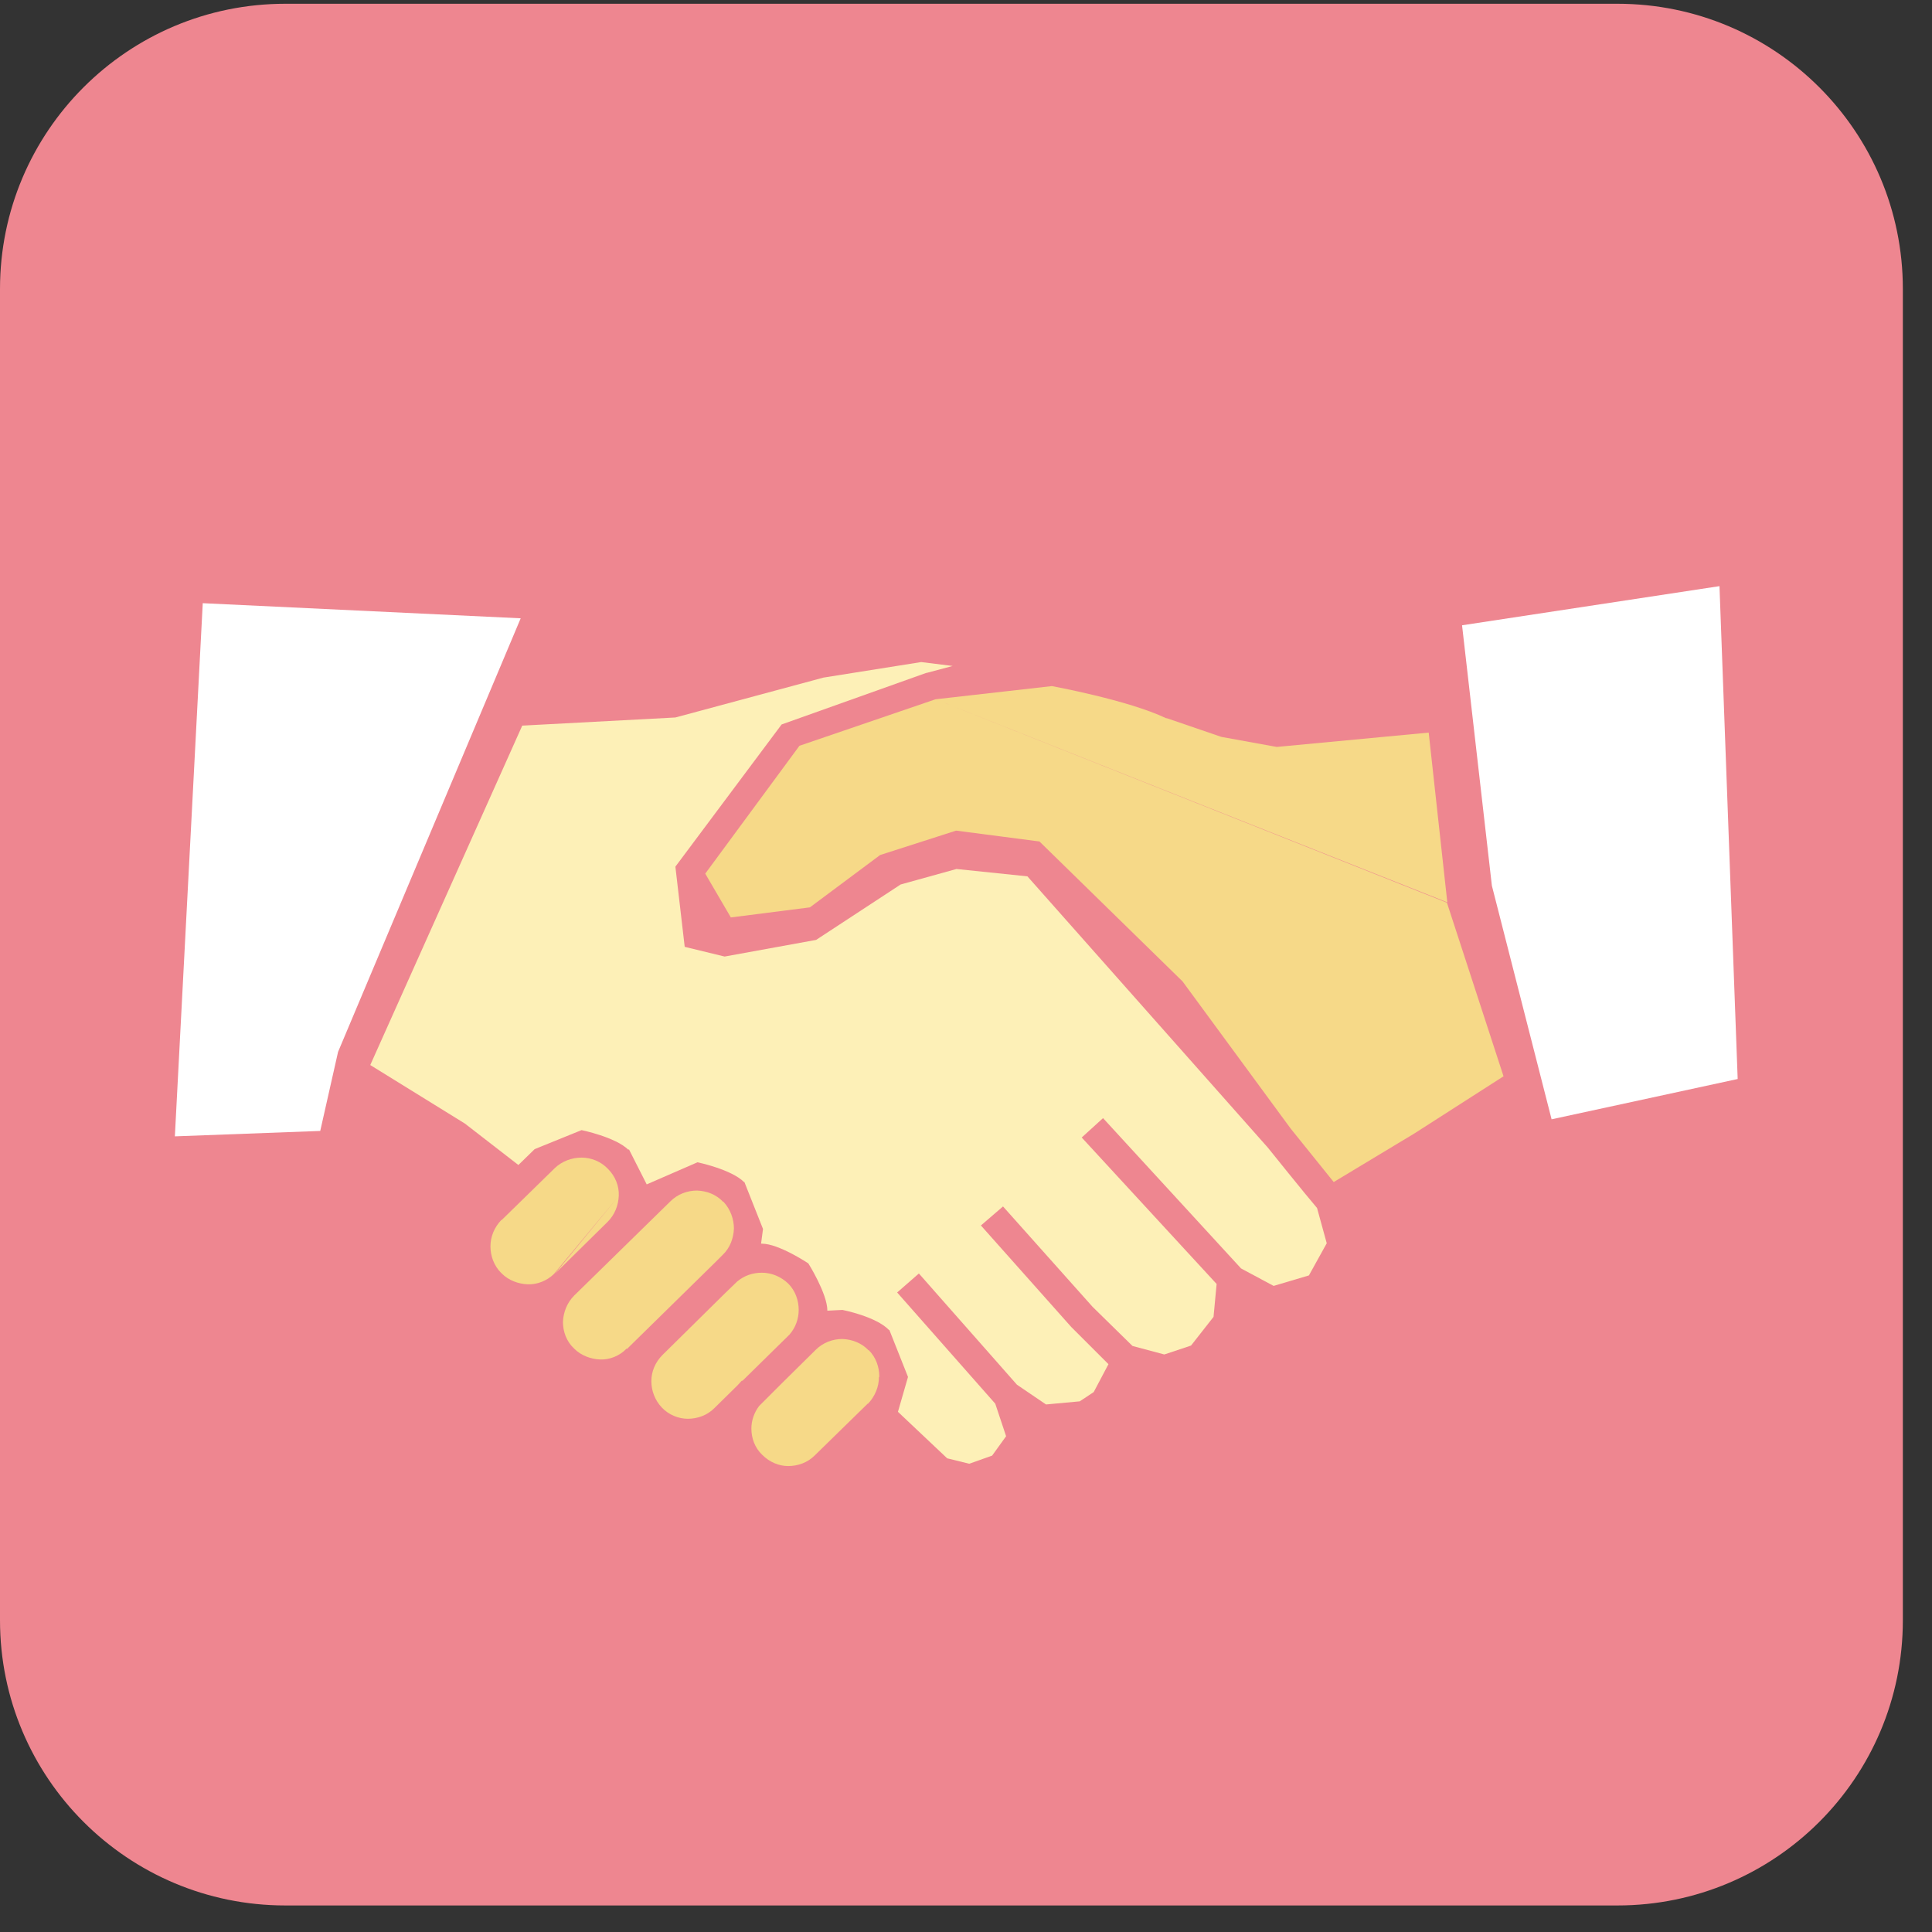 <svg width="57" height="57" viewBox="0 0 57 57" fill="none" xmlns="http://www.w3.org/2000/svg">
<rect x="0" y="0" width="57" height="57" fill="#333333" stroke="none"/>
<path d="M47.721 0.111H8.419C3.769 0.111 0 3.878 0 8.525V47.803C0 52.45 3.769 56.217 8.419 56.217H47.721C52.371 56.217 56.14 52.45 56.14 47.803V8.525C56.14 3.878 52.371 0.111 47.721 0.111Z" fill="#EE8690"/>
<path fill-rule="evenodd" clip-rule="evenodd" d="M51.267 31.834L50.73 17.293L43.135 18.448L44.015 26.13L45.777 33.023L51.267 31.834Z" fill="white"/>
<path fill-rule="evenodd" clip-rule="evenodd" d="M27.601 20.631L42.7 26.621L42.151 21.614L37.667 22.037L36.032 21.74L34.43 21.191H34.407C33.286 20.654 31.033 20.242 31.033 20.242L27.601 20.631L23.586 22.003L20.807 25.775L21.562 27.067L23.895 26.77L25.966 25.226L28.207 24.506L30.667 24.826L34.888 28.953L38.079 33.297L39.349 34.874L41.739 33.434L44.359 31.754L42.689 26.632L27.601 20.631Z" fill="#F6D988"/>
<path fill-rule="evenodd" clip-rule="evenodd" d="M25.942 40.613C25.942 40.327 25.839 40.041 25.633 39.835H25.622C25.416 39.618 25.13 39.515 24.855 39.504C24.57 39.504 24.284 39.607 24.066 39.824L23.071 40.807L22.396 41.482C22.248 41.676 22.168 41.916 22.168 42.145C22.168 42.43 22.27 42.716 22.488 42.922C22.705 43.139 22.98 43.253 23.254 43.253C23.54 43.253 23.826 43.151 24.032 42.945L25.599 41.413H25.61C25.816 41.196 25.931 40.91 25.931 40.636L25.942 40.613Z" fill="#F6D988"/>
<path fill-rule="evenodd" clip-rule="evenodd" d="M21.916 40.727L23.289 39.378C23.472 39.172 23.564 38.909 23.564 38.646C23.564 38.361 23.461 38.075 23.255 37.869C23.038 37.663 22.763 37.549 22.477 37.549C22.214 37.549 21.962 37.629 21.745 37.812L21.356 38.189L19.549 39.972C19.331 40.19 19.217 40.464 19.217 40.75C19.217 41.024 19.32 41.31 19.526 41.527C19.732 41.744 20.018 41.858 20.292 41.858C20.578 41.858 20.864 41.756 21.07 41.55L21.756 40.875C21.756 40.875 21.837 40.784 21.882 40.738H21.894L21.916 40.727Z" fill="#F6D988"/>
<path fill-rule="evenodd" clip-rule="evenodd" d="M18.496 39.8L21.093 37.251L21.321 37.023C21.539 36.817 21.642 36.531 21.653 36.245C21.653 35.971 21.55 35.674 21.344 35.456H21.333C21.127 35.239 20.852 35.136 20.566 35.125C20.28 35.125 19.994 35.228 19.777 35.445L16.94 38.223C16.723 38.44 16.62 38.726 16.609 39C16.609 39.286 16.712 39.572 16.929 39.778H16.94V39.789C17.146 39.995 17.432 40.098 17.707 40.109C17.981 40.12 18.279 40.006 18.485 39.789L18.496 39.8Z" fill="#F6D988"/>
<path fill-rule="evenodd" clip-rule="evenodd" d="M18.256 35.285L16.369 37.583L17.924 36.051C18.142 35.834 18.244 35.559 18.256 35.274C18.267 34.988 18.153 34.702 17.936 34.485C17.73 34.268 17.444 34.153 17.158 34.153C16.872 34.153 16.586 34.256 16.369 34.462L14.802 35.994H14.79C14.584 36.211 14.47 36.485 14.47 36.771C14.47 37.057 14.573 37.343 14.79 37.56H14.802V37.571C15.007 37.777 15.293 37.88 15.568 37.891C15.842 37.903 16.14 37.788 16.346 37.583L18.256 35.285Z" fill="#F6D988"/>
<path fill-rule="evenodd" clip-rule="evenodd" d="M18.553 33.903L19.08 34.943L20.578 34.291C20.578 34.291 21.573 34.497 21.951 34.874H21.962L22.511 36.258L22.454 36.692H22.477C22.98 36.692 23.849 37.275 23.849 37.275C23.849 37.275 24.41 38.166 24.41 38.669L24.856 38.647C24.856 38.647 25.851 38.841 26.229 39.241H26.24L26.789 40.624L26.492 41.653L27.945 43.025L28.596 43.185L29.271 42.945L29.683 42.373L29.363 41.413L26.469 38.132L27.11 37.572L30.003 40.853L30.861 41.436L31.856 41.344L32.268 41.07L32.703 40.247L31.605 39.15L28.94 36.155L29.592 35.594L32.234 38.555L33.412 39.71L34.35 39.961L35.139 39.698L35.803 38.852L35.894 37.881L31.914 33.56L32.543 32.988L36.615 37.423L37.576 37.938L38.617 37.629L39.143 36.68L38.857 35.64C38.514 35.24 37.404 33.857 37.404 33.857L30.312 25.855L28.219 25.638L26.572 26.095L24.078 27.73L21.379 28.221L20.201 27.935L19.926 25.569L23.06 21.374L27.327 19.853H27.338L28.105 19.648L27.178 19.533L24.296 19.991L19.926 21.168L15.408 21.408L10.924 31.422L13.715 33.148L15.294 34.371L15.774 33.903L17.158 33.342C17.158 33.342 18.165 33.548 18.542 33.925L18.553 33.903Z" fill="#FDF0B7"/>
<path fill-rule="evenodd" clip-rule="evenodd" d="M15.362 18.242L5.982 17.796L5.159 33.526L9.448 33.366L9.974 31.034L15.362 18.242Z" fill="white"/>
</svg>
